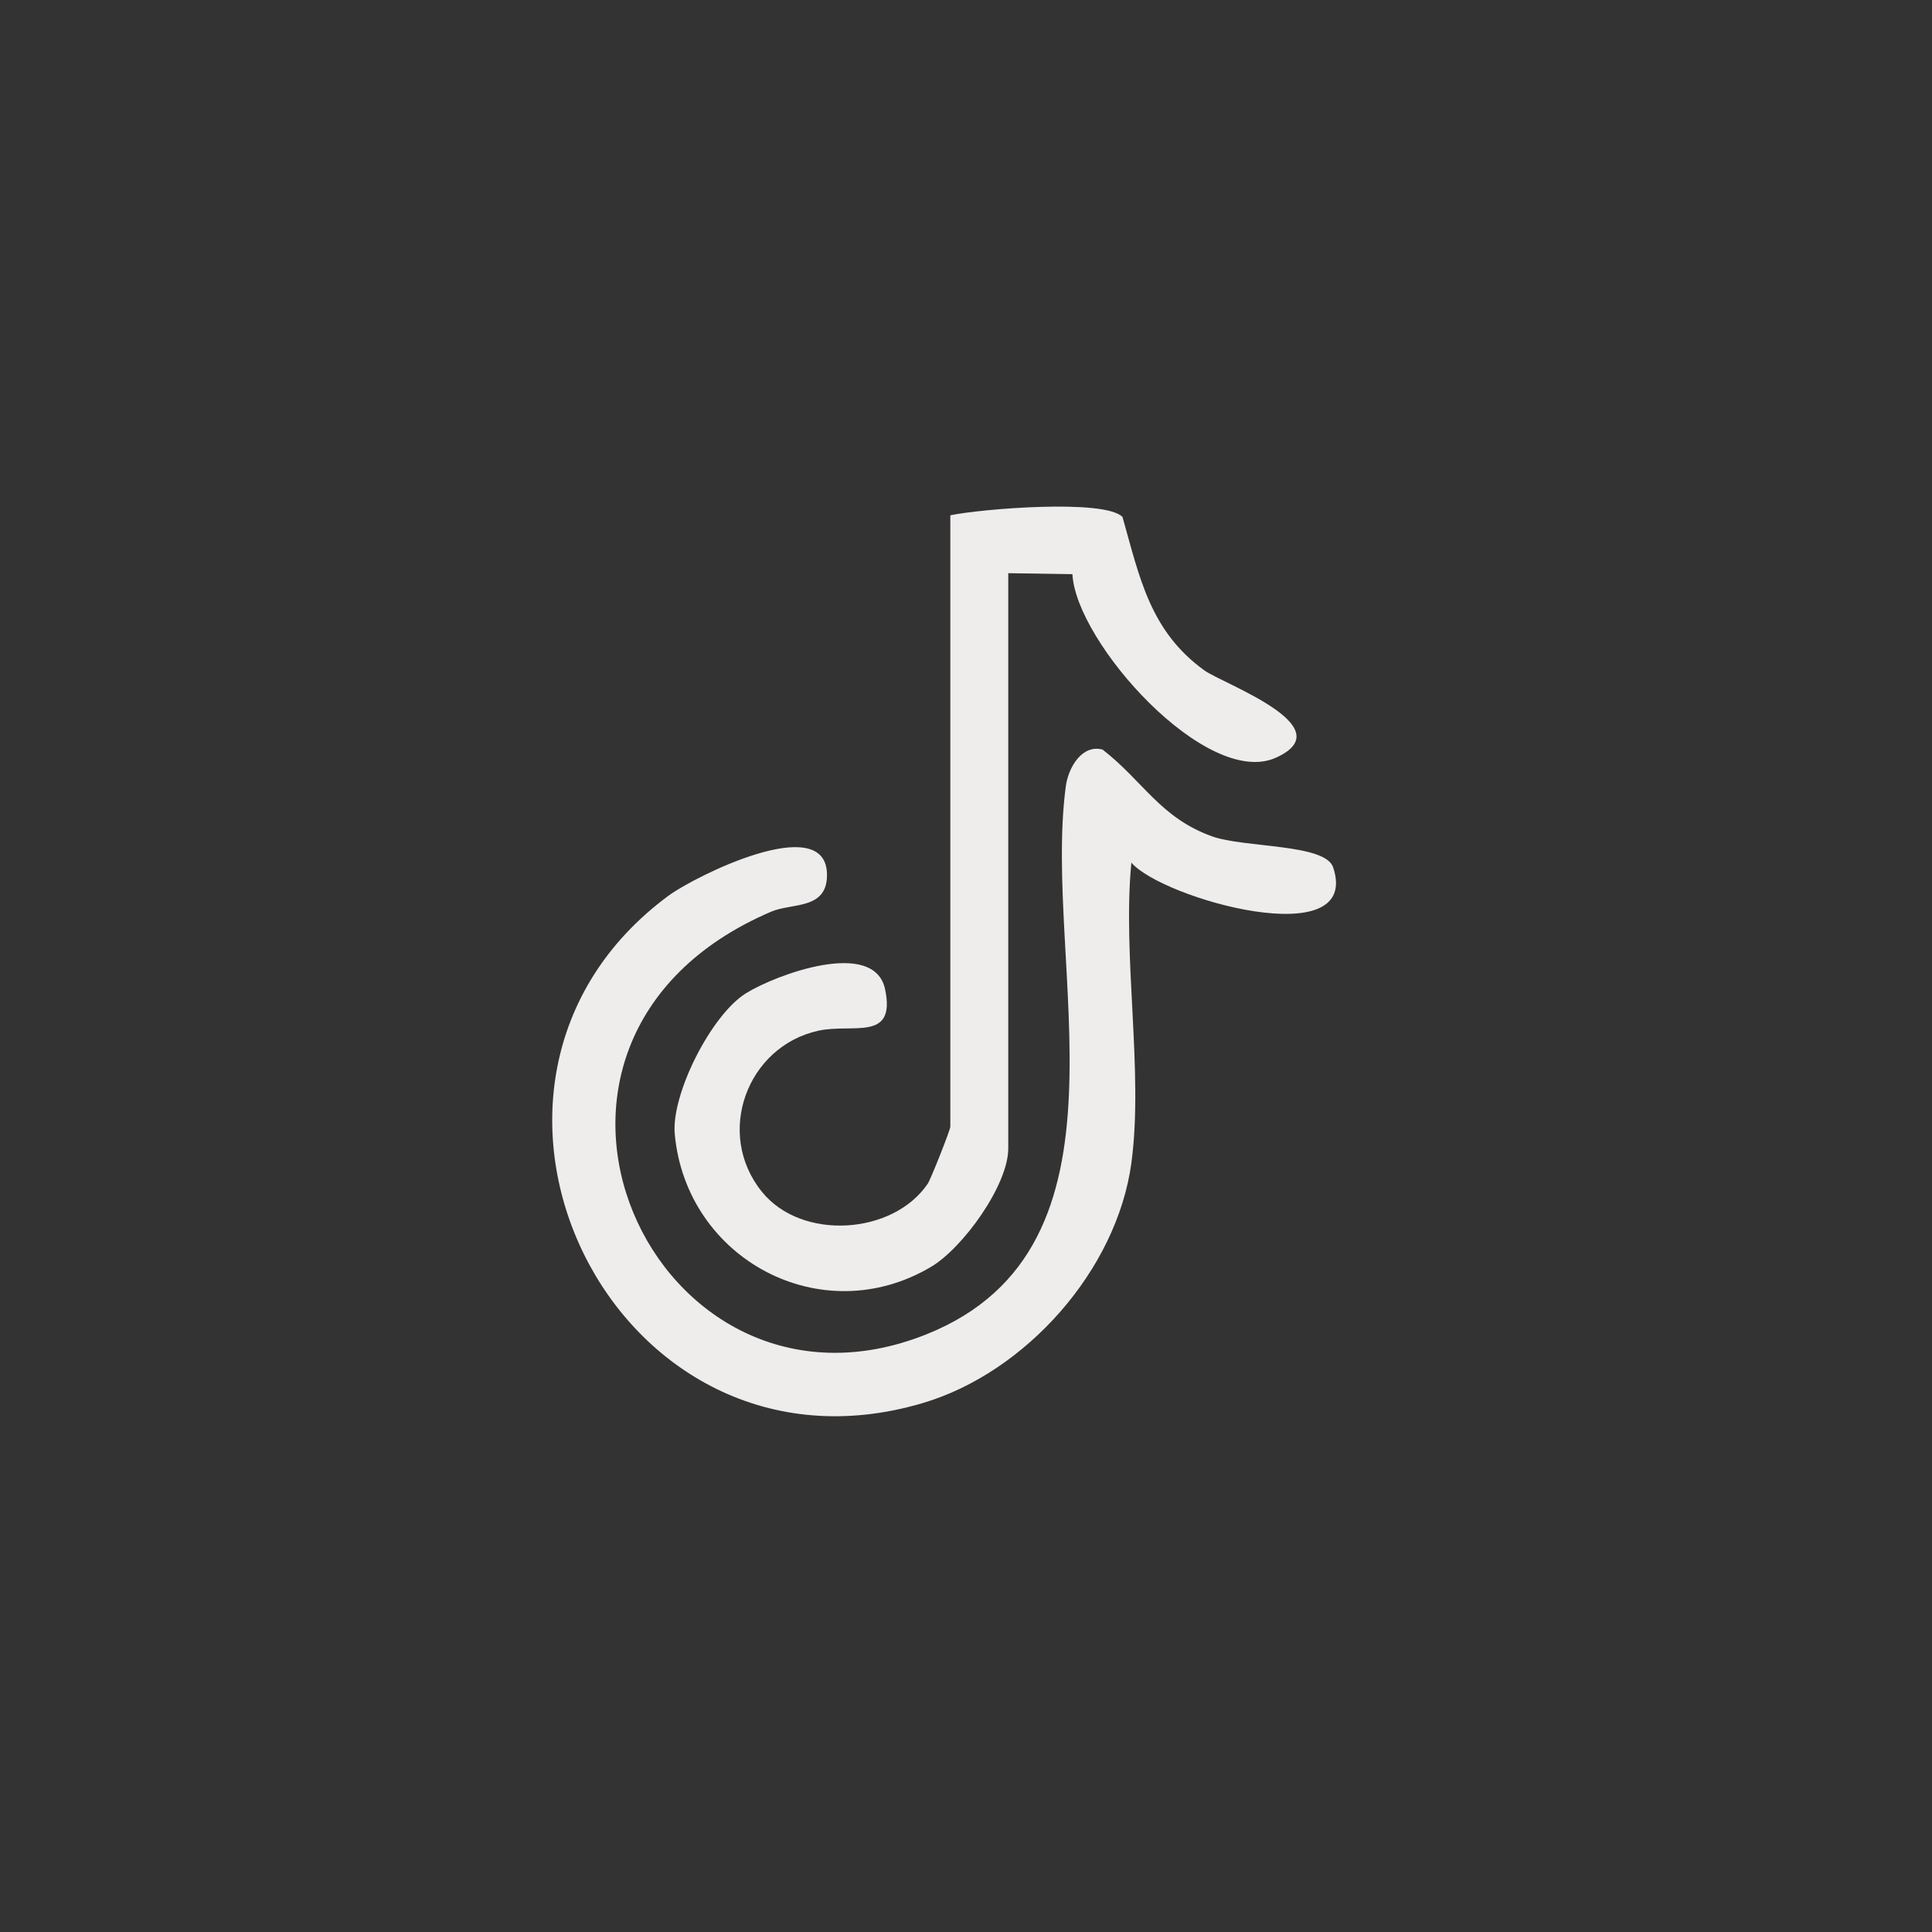 <?xml version="1.0" encoding="UTF-8"?>
<svg id="Livello_1" xmlns="http://www.w3.org/2000/svg" version="1.1" viewBox="0 0 800 800">
  <rect x="0" y="0" width="800" height="800" fill="#333333" stroke="none"/>
  <!-- Generator: Adobe Illustrator 29.6.1, SVG Export Plug-In . SVG Version: 2.1.1 Build 9)  -->
  <defs>
    <style>
      .st0 {
        fill: #efecec;
      }
    </style>
  </defs>
  <path class="st0" d="M468.49,481.53c-6.05,44.51-43.83,86.84-86.4,99.45-128.23,38-210.7-132.19-105.3-210.07,10.93-8.07,64.73-34.91,65.63-9.32.54,15.28-14.32,12.17-23.06,15.9-125.3,53.53-48.6,220.13,64.23,175.03,90.34-36.12,47.81-152.7,57.74-226.95,1.04-7.77,6.71-17.45,15.21-15.19,16.82,13.01,23.83,28.2,45.33,35.93,13.48,4.85,46.92,2.96,50.18,12.89,11.89,36.14-70.82,12.96-83.57-2.01-3.79,38.71,5.1,86.82,0,124.34Z"/>
  <path class="st0" d="M393.51,213.37c12.63-2.66,63.9-6.88,71.29.69,7.11,25.12,11.39,47.26,33.88,63.52,7.71,5.57,57.8,23.41,29.69,36.15-28.58,12.95-82.87-47.66-84.3-75.97l-26.57-.42v238.2c0,15.18-18.75,41.18-31.92,49-45.37,26.97-101.44-3.14-106.18-54.96-1.51-16.52,15.14-49.38,29.49-58.29,12.39-7.7,53.22-22.89,57.62-1.6,4.52,21.83-13.4,13.95-27.76,17.13-29.27,6.48-42.9,42.4-23.23,66.71,16.41,20.29,54.19,17.86,68.63-3.37,1.28-1.88,9.36-22.34,9.36-23.61v-253.18Z"/>
</svg>